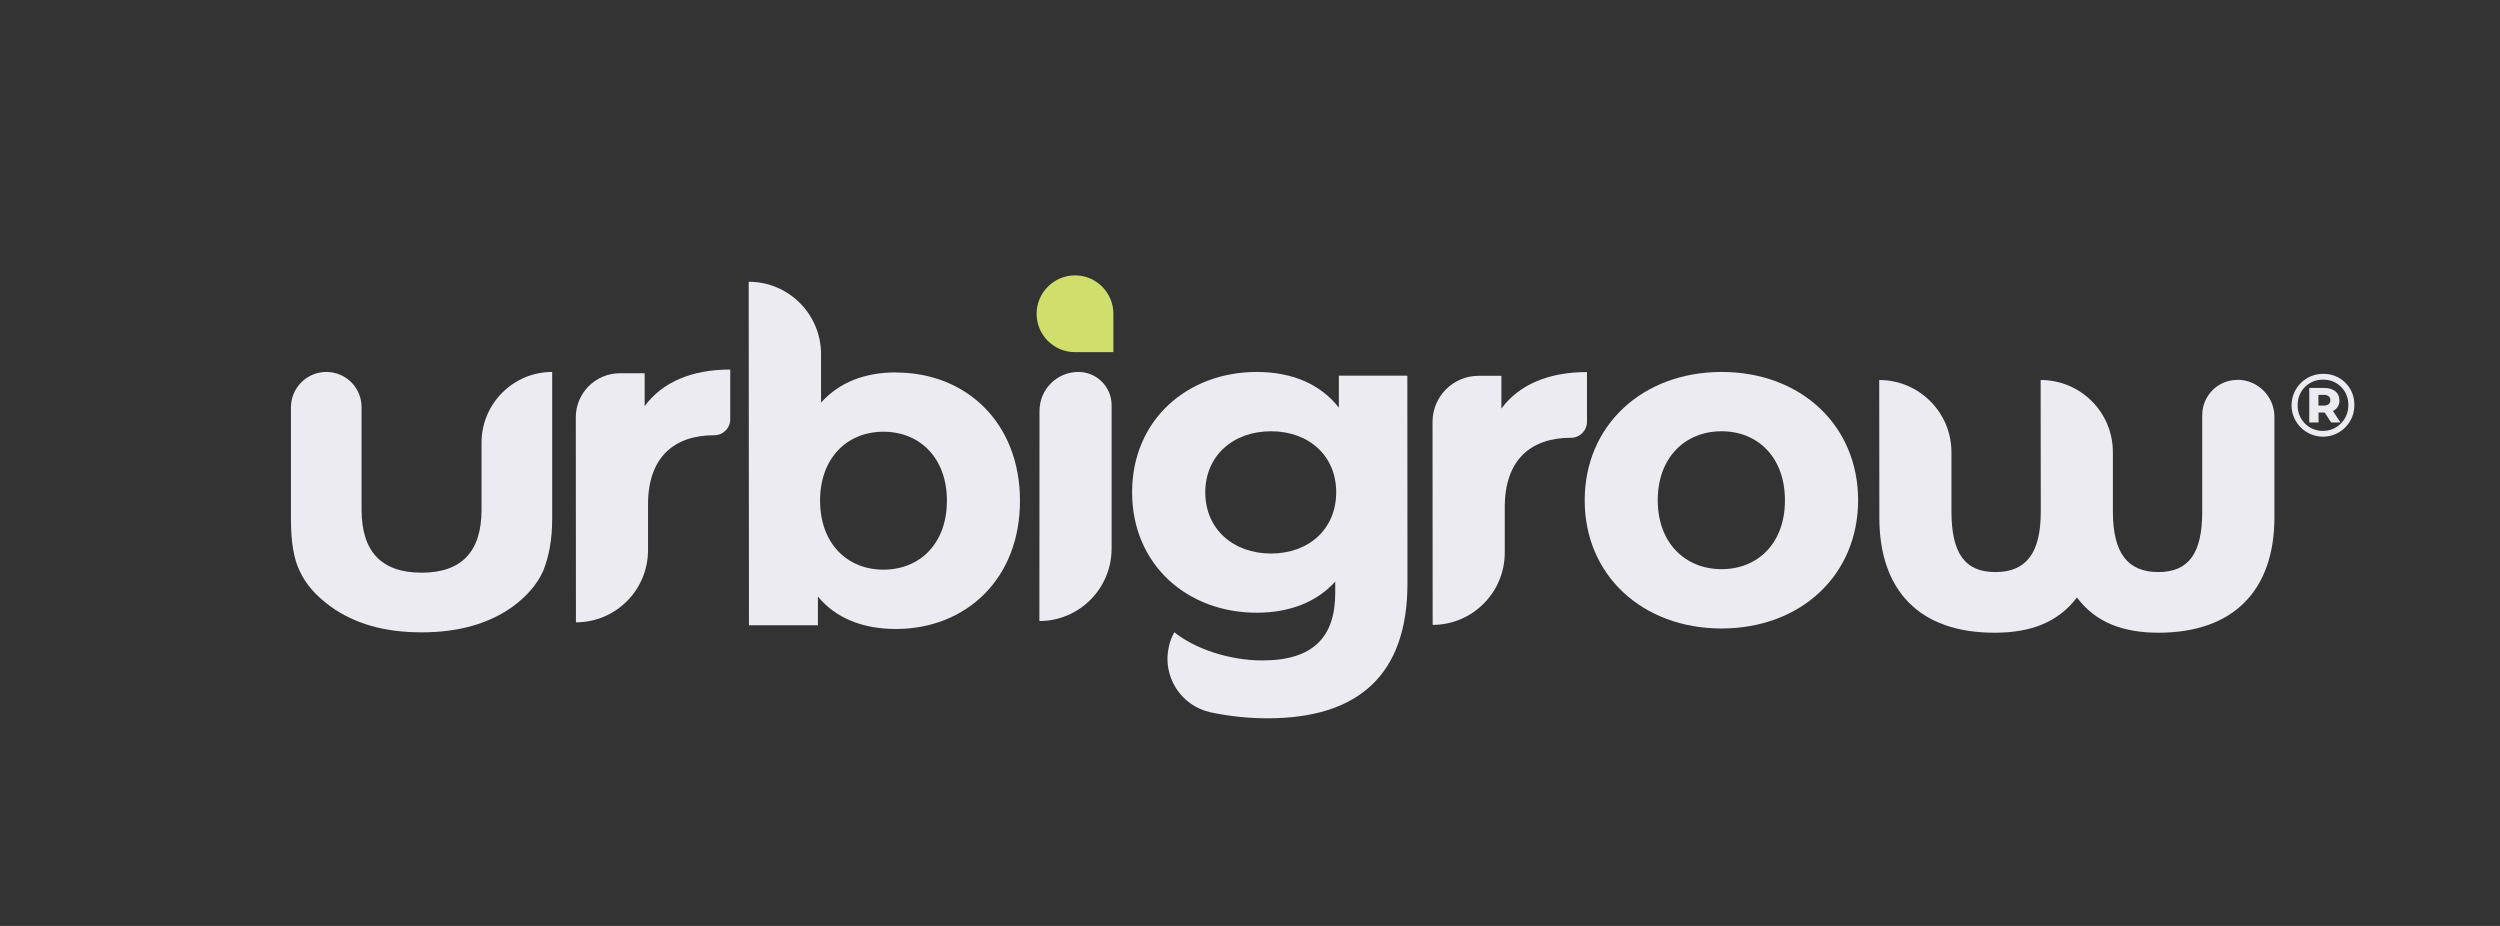 <svg xmlns="http://www.w3.org/2000/svg" xmlns:xlink="http://www.w3.org/1999/xlink" width="108" zoomAndPan="magnify" viewBox="0 0 81 30" height="40" preserveAspectRatio="xMidYMid meet" version="1.2"><rect x="0" y="0" width="81" height="30" fill="#333333" stroke="none"/><g id="24dcbecb7d"><path style=" stroke:none;fill-rule:nonzero;fill:#ecebf2;fill-opacity:1;" d="M 72.492 12.305 C 73.152 12.305 73.691 12.844 73.691 13.504 L 73.691 16.762 C 73.691 19.133 72.359 20.496 69.945 20.5 C 68.836 20.5 67.922 20.199 67.293 19.359 C 66.676 20.168 65.793 20.5 64.625 20.5 C 62.195 20.504 60.891 19.137 60.891 16.77 L 60.887 12.312 C 62.176 12.312 63.227 13.359 63.227 14.652 L 63.227 16.586 C 63.23 17.922 63.664 18.539 64.652 18.535 C 65.645 18.535 66.121 17.922 66.121 16.586 L 66.117 12.312 C 67.41 12.312 68.457 13.355 68.457 14.648 L 68.457 16.586 C 68.461 17.922 68.938 18.535 69.93 18.535 C 70.918 18.535 71.352 17.918 71.352 16.586 L 71.352 13.453 C 71.352 12.82 71.859 12.309 72.492 12.309 "/><path style=" stroke:none;fill-rule:nonzero;fill:#ecebf2;fill-opacity:1;" d="M 34.941 12.051 C 34.242 12.051 33.68 12.617 33.68 13.312 C 33.68 13.312 33.676 20.121 33.676 20.121 C 34.965 20.121 36.012 19.074 36.016 17.781 L 36.016 13.129 C 36.016 12.535 35.535 12.051 34.941 12.051 "/><path style=" stroke:none;fill-rule:nonzero;fill:#ecebf2;fill-opacity:1;" d="M 29.027 12.066 C 28.023 12.066 27.199 12.383 26.602 13.043 L 26.602 11.469 C 26.598 10.176 25.551 9.129 24.258 9.129 L 24.266 20.258 L 26.5 20.258 C 26.5 20.258 26.5 19.328 26.5 19.328 C 27.082 20.031 27.953 20.379 29.031 20.379 C 31.297 20.375 33.051 18.758 33.047 16.223 C 33.047 13.688 31.293 12.066 29.027 12.07 M 28.625 18.457 C 27.457 18.457 26.574 17.621 26.57 16.223 C 26.57 14.828 27.457 13.988 28.625 13.988 C 29.793 13.988 30.68 14.828 30.68 16.223 C 30.68 17.617 29.797 18.457 28.625 18.457 "/><path style=" stroke:none;fill-rule:nonzero;fill:#ecebf2;fill-opacity:1;" d="M 45.598 12.168 L 45.602 18.891 C 45.605 21.891 43.984 23.27 41.078 23.273 C 40.445 23.273 39.816 23.207 39.199 23.074 C 38.246 22.852 37.652 21.902 37.871 20.949 C 37.906 20.785 37.969 20.629 38.047 20.484 C 38.738 21.039 39.863 21.398 40.895 21.398 C 42.547 21.398 43.266 20.645 43.262 19.191 L 43.262 18.844 C 42.648 19.52 41.766 19.852 40.715 19.852 C 38.48 19.852 36.684 18.309 36.68 15.953 C 36.68 13.598 38.477 12.055 40.711 12.051 C 41.836 12.051 42.766 12.426 43.379 13.207 L 43.379 12.172 C 43.379 12.172 45.598 12.172 45.598 12.172 Z M 43.293 15.949 C 43.293 14.766 42.406 13.973 41.18 13.973 C 39.949 13.973 39.051 14.77 39.051 15.953 C 39.051 17.137 39.953 17.934 41.18 17.934 C 42.41 17.934 43.293 17.137 43.293 15.949 "/><path style=" stroke:none;fill-rule:nonzero;fill:#ecebf2;fill-opacity:1;" d="M 51.418 12.051 L 51.418 13.664 C 51.418 13.949 51.188 14.184 50.902 14.184 L 50.895 14.184 C 49.605 14.184 48.754 14.891 48.754 16.434 L 48.754 17.906 C 48.754 19.195 47.707 20.246 46.418 20.246 L 46.414 13.672 C 46.414 12.844 47.082 12.176 47.906 12.176 L 48.645 12.176 C 48.645 12.176 48.645 13.238 48.645 13.238 C 49.215 12.461 50.176 12.055 51.418 12.055 "/><path style=" stroke:none;fill-rule:nonzero;fill:#ecebf2;fill-opacity:1;" d="M 51.344 16.211 C 51.344 13.781 53.215 12.055 55.777 12.051 C 58.34 12.051 60.199 13.773 60.203 16.203 C 60.203 18.633 58.348 20.359 55.781 20.363 C 53.219 20.363 51.344 18.641 51.344 16.211 M 57.832 16.207 C 57.832 14.812 56.949 13.973 55.777 13.973 C 54.609 13.973 53.711 14.812 53.711 16.207 C 53.711 17.605 54.613 18.441 55.781 18.441 C 56.949 18.441 57.836 17.602 57.832 16.207 "/><path style=" stroke:none;fill-rule:nonzero;fill:#ecebf2;fill-opacity:1;" d="M 76.281 13.125 C 76.285 13.688 75.832 14.145 75.27 14.148 C 74.711 14.152 74.25 13.699 74.246 13.137 C 74.246 12.574 74.695 12.117 75.258 12.113 C 75.262 12.113 75.266 12.113 75.27 12.113 C 75.816 12.102 76.27 12.531 76.281 13.082 C 76.281 13.094 76.281 13.109 76.281 13.125 M 76.086 13.125 C 76.098 12.684 75.754 12.316 75.312 12.301 C 75.297 12.301 75.281 12.301 75.266 12.301 C 74.82 12.293 74.453 12.648 74.445 13.094 C 74.445 13.105 74.445 13.117 74.445 13.129 C 74.434 13.574 74.781 13.945 75.227 13.961 C 75.238 13.961 75.25 13.961 75.262 13.961 C 75.711 13.965 76.078 13.602 76.086 13.152 C 76.086 13.145 76.086 13.133 76.086 13.125 M 75.586 13.316 L 75.832 13.688 L 75.531 13.688 L 75.32 13.367 L 75.121 13.367 L 75.121 13.688 L 74.82 13.688 L 74.82 12.57 C 74.82 12.57 75.309 12.57 75.309 12.57 C 75.613 12.57 75.797 12.727 75.797 12.969 C 75.805 13.117 75.723 13.254 75.586 13.316 M 75.289 13.141 C 75.426 13.141 75.504 13.078 75.504 12.969 C 75.504 12.855 75.426 12.793 75.289 12.793 L 75.117 12.793 L 75.117 13.141 Z M 75.289 13.141 "/><path style=" stroke:none;fill-rule:nonzero;fill:#ecebf2;fill-opacity:1;" d="M 10.574 12.051 C 11.207 12.051 11.715 12.562 11.715 13.195 L 11.715 16.516 C 11.715 17.875 12.363 18.555 13.66 18.555 C 14.953 18.555 15.602 17.875 15.602 16.516 L 15.602 14.344 C 15.602 13.078 16.629 12.051 17.891 12.051 L 17.891 16.801 C 17.891 17.457 17.793 18.023 17.598 18.5 C 17.406 18.926 17.078 19.312 16.609 19.656 C 15.836 20.211 14.852 20.488 13.66 20.488 C 12.465 20.488 11.492 20.211 10.719 19.656 C 10.242 19.312 9.906 18.93 9.711 18.5 C 9.52 18.121 9.426 17.555 9.426 16.801 L 9.426 13.203 C 9.426 12.566 9.941 12.051 10.574 12.051 Z M 10.574 12.051 "/><path style=" stroke:none;fill-rule:nonzero;fill:#ecebf2;fill-opacity:1;" d="M 23.66 11.973 L 23.66 13.582 C 23.66 13.871 23.43 14.102 23.141 14.102 L 23.137 14.102 C 21.848 14.102 20.992 14.809 20.996 16.355 L 20.996 17.824 C 20.996 19.117 19.949 20.164 18.66 20.164 L 18.656 13.523 C 18.656 12.734 19.293 12.094 20.082 12.094 L 20.887 12.094 C 20.887 12.094 20.887 13.16 20.887 13.16 C 21.457 12.379 22.418 11.973 23.66 11.973 "/><path style=" stroke:none;fill-rule:evenodd;fill:#d0df6c;fill-opacity:1;" d="M 36.074 11.41 L 34.832 11.41 C 34.145 11.41 33.586 10.855 33.586 10.168 C 33.586 9.48 34.145 8.922 34.832 8.922 C 35.516 8.922 36.074 9.48 36.074 10.168 Z M 36.074 11.41 "/></g></svg>